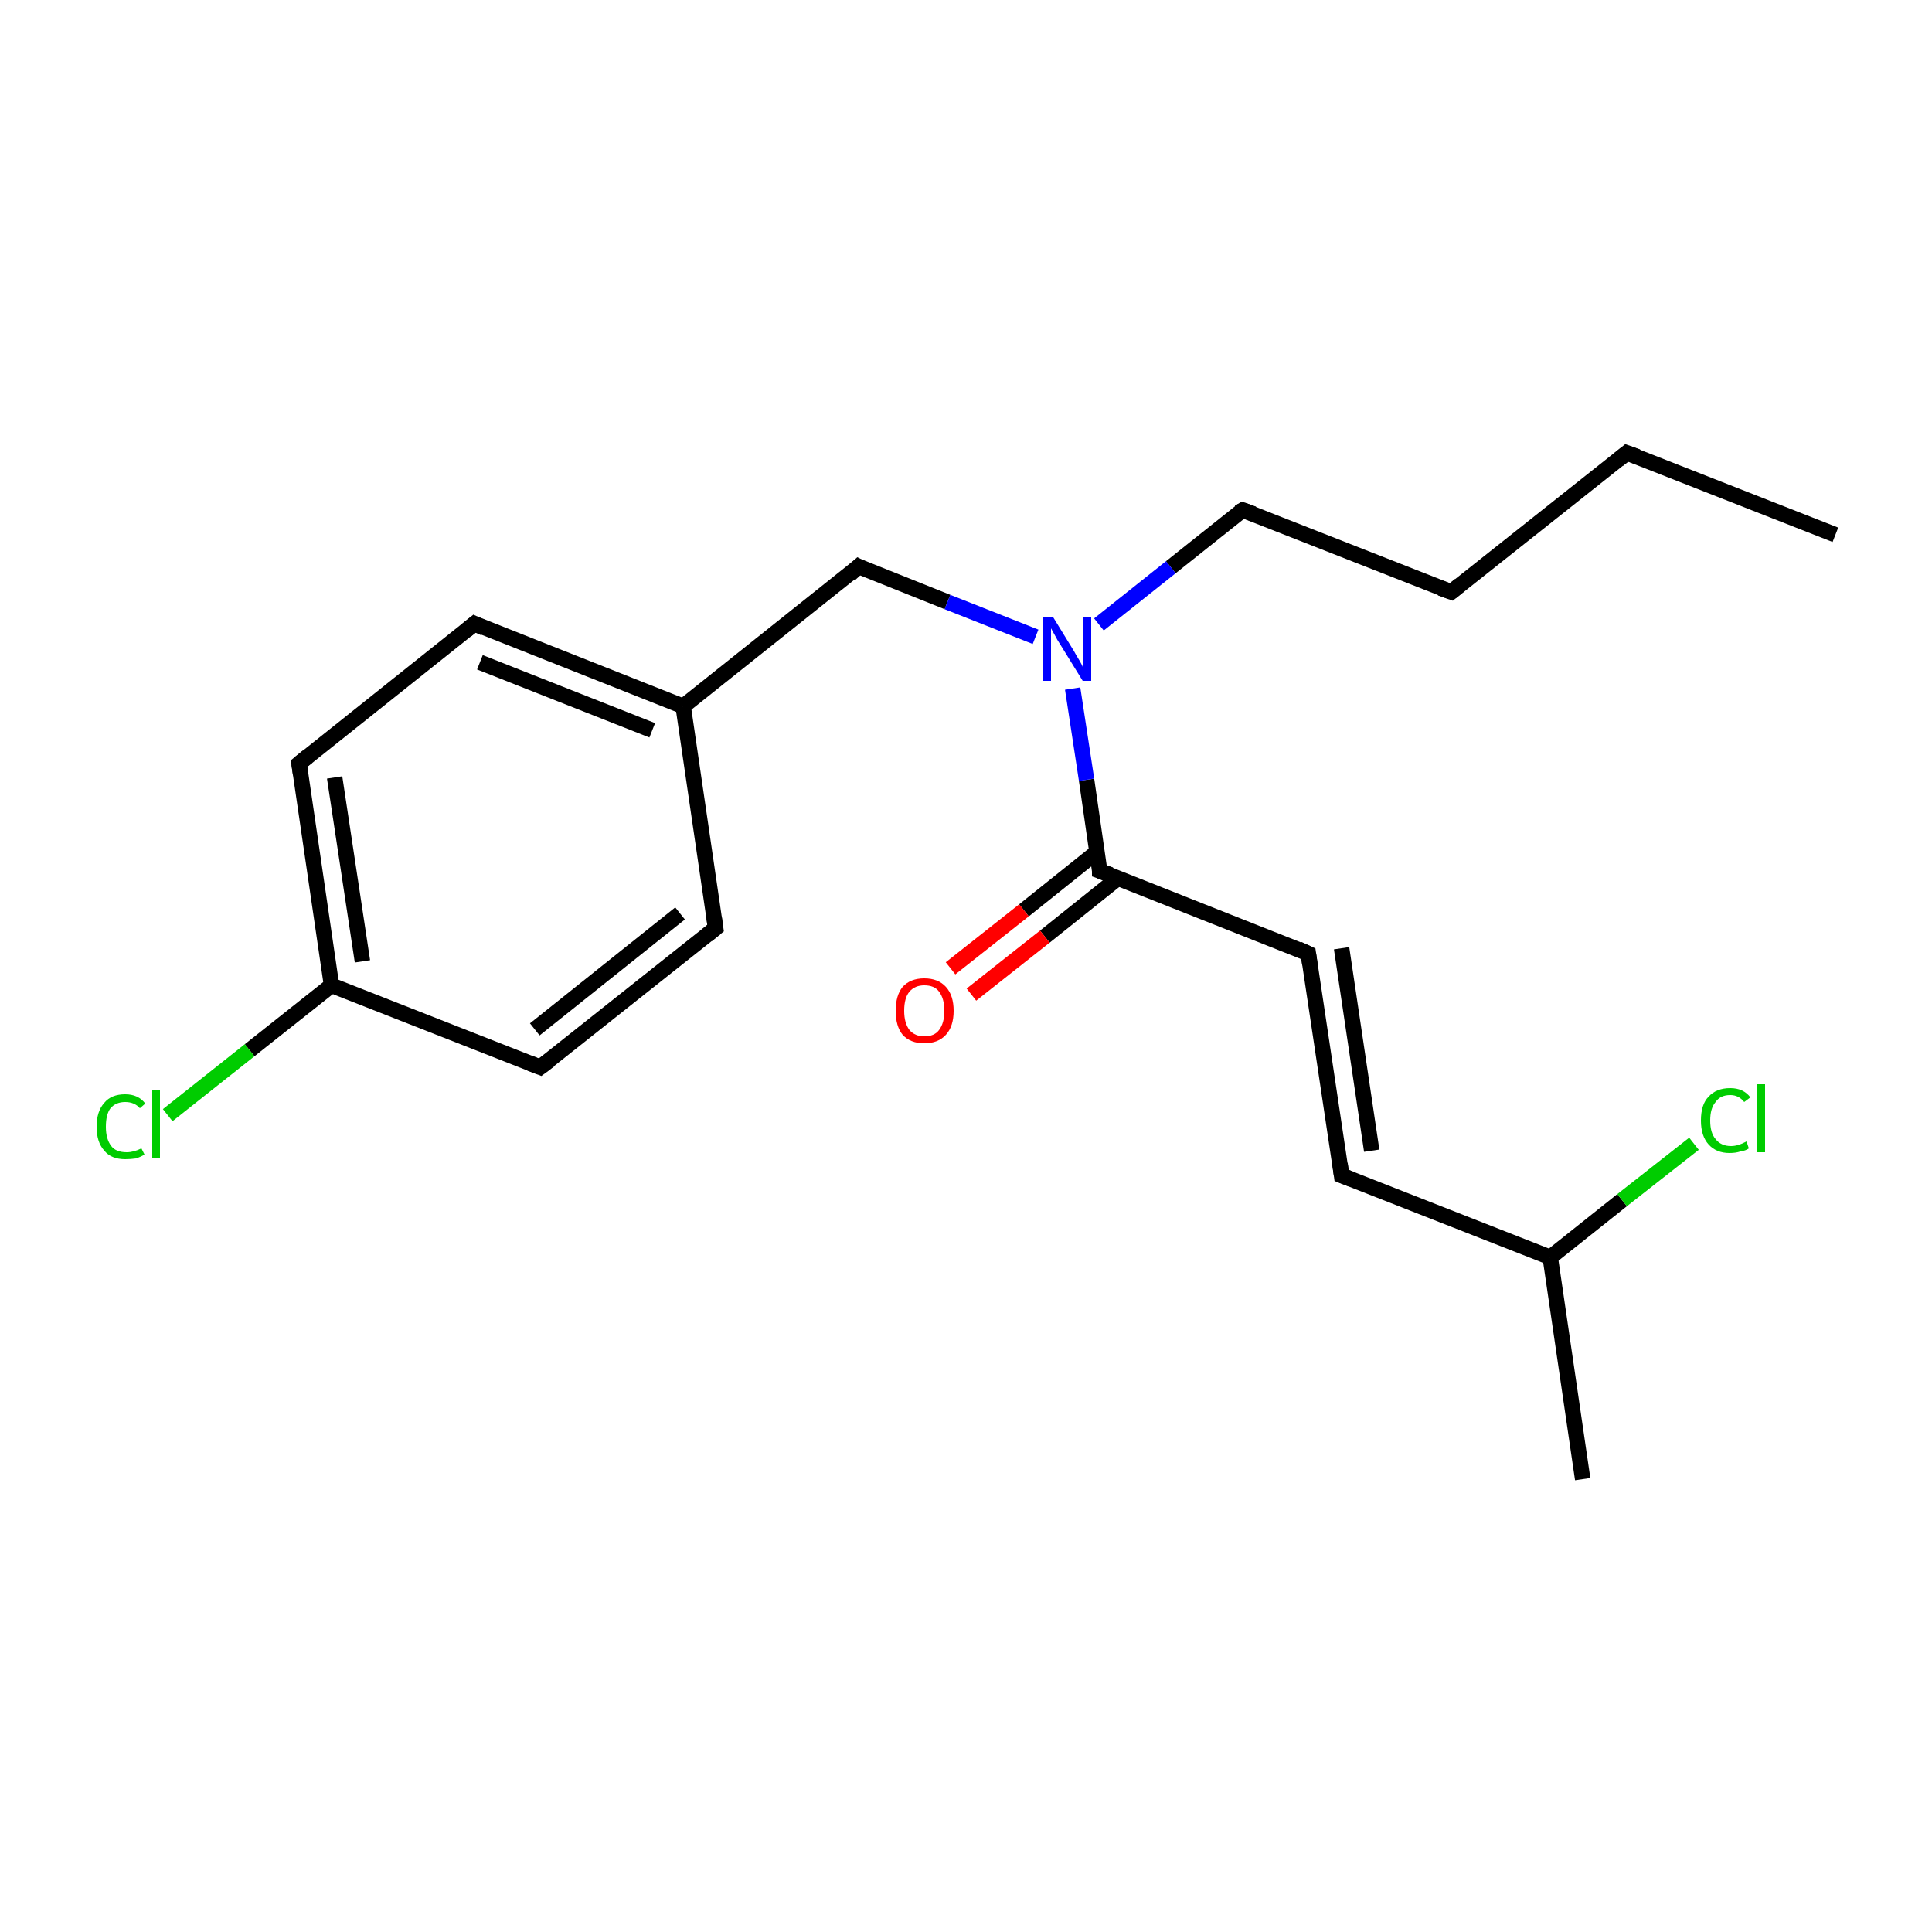 <?xml version='1.0' encoding='iso-8859-1'?>
<svg version='1.1' baseProfile='full'
              xmlns='http://www.w3.org/2000/svg'
                      xmlns:rdkit='http://www.rdkit.org/xml'
                      xmlns:xlink='http://www.w3.org/1999/xlink'
                  xml:space='preserve'
width='250px' height='250px' viewBox='0 0 250 250'>
<!-- END OF HEADER -->
<rect style='opacity:1.0;fill:#FFFFFF;stroke:none' width='250.0' height='250.0' x='0.0' y='0.0'> </rect>
<path class='bond-0 atom-0 atom-2' d='M 237.5,69.2 L 210.5,58.6' style='fill:none;fill-rule:evenodd;stroke:#000000;stroke-width:2.0px;stroke-linecap:butt;stroke-linejoin:miter;stroke-opacity:1' />
<path class='bond-1 atom-1 atom-12' d='M 204.8,191.4 L 200.6,162.7' style='fill:none;fill-rule:evenodd;stroke:#000000;stroke-width:2.0px;stroke-linecap:butt;stroke-linejoin:miter;stroke-opacity:1' />
<path class='bond-2 atom-2 atom-3' d='M 210.5,58.6 L 187.8,76.6' style='fill:none;fill-rule:evenodd;stroke:#000000;stroke-width:2.0px;stroke-linecap:butt;stroke-linejoin:miter;stroke-opacity:1' />
<path class='bond-3 atom-3 atom-10' d='M 187.8,76.6 L 160.8,66.0' style='fill:none;fill-rule:evenodd;stroke:#000000;stroke-width:2.0px;stroke-linecap:butt;stroke-linejoin:miter;stroke-opacity:1' />
<path class='bond-4 atom-4 atom-9' d='M 173.6,152.1 L 169.3,123.4' style='fill:none;fill-rule:evenodd;stroke:#000000;stroke-width:2.0px;stroke-linecap:butt;stroke-linejoin:miter;stroke-opacity:1' />
<path class='bond-4 atom-4 atom-9' d='M 177.5,148.9 L 173.6,122.7' style='fill:none;fill-rule:evenodd;stroke:#000000;stroke-width:2.0px;stroke-linecap:butt;stroke-linejoin:miter;stroke-opacity:1' />
<path class='bond-5 atom-4 atom-12' d='M 173.6,152.1 L 200.6,162.7' style='fill:none;fill-rule:evenodd;stroke:#000000;stroke-width:2.0px;stroke-linecap:butt;stroke-linejoin:miter;stroke-opacity:1' />
<path class='bond-6 atom-5 atom-7' d='M 92.6,120.1 L 69.9,138.1' style='fill:none;fill-rule:evenodd;stroke:#000000;stroke-width:2.0px;stroke-linecap:butt;stroke-linejoin:miter;stroke-opacity:1' />
<path class='bond-6 atom-5 atom-7' d='M 88.0,118.2 L 69.2,133.2' style='fill:none;fill-rule:evenodd;stroke:#000000;stroke-width:2.0px;stroke-linecap:butt;stroke-linejoin:miter;stroke-opacity:1' />
<path class='bond-7 atom-5 atom-13' d='M 92.6,120.1 L 88.4,91.4' style='fill:none;fill-rule:evenodd;stroke:#000000;stroke-width:2.0px;stroke-linecap:butt;stroke-linejoin:miter;stroke-opacity:1' />
<path class='bond-8 atom-6 atom-8' d='M 61.4,80.7 L 38.7,98.8' style='fill:none;fill-rule:evenodd;stroke:#000000;stroke-width:2.0px;stroke-linecap:butt;stroke-linejoin:miter;stroke-opacity:1' />
<path class='bond-9 atom-6 atom-13' d='M 61.4,80.7 L 88.4,91.4' style='fill:none;fill-rule:evenodd;stroke:#000000;stroke-width:2.0px;stroke-linecap:butt;stroke-linejoin:miter;stroke-opacity:1' />
<path class='bond-9 atom-6 atom-13' d='M 62.1,85.7 L 84.4,94.5' style='fill:none;fill-rule:evenodd;stroke:#000000;stroke-width:2.0px;stroke-linecap:butt;stroke-linejoin:miter;stroke-opacity:1' />
<path class='bond-10 atom-7 atom-14' d='M 69.9,138.1 L 42.9,127.5' style='fill:none;fill-rule:evenodd;stroke:#000000;stroke-width:2.0px;stroke-linecap:butt;stroke-linejoin:miter;stroke-opacity:1' />
<path class='bond-11 atom-8 atom-14' d='M 38.7,98.8 L 42.9,127.5' style='fill:none;fill-rule:evenodd;stroke:#000000;stroke-width:2.0px;stroke-linecap:butt;stroke-linejoin:miter;stroke-opacity:1' />
<path class='bond-11 atom-8 atom-14' d='M 43.3,100.6 L 46.9,124.4' style='fill:none;fill-rule:evenodd;stroke:#000000;stroke-width:2.0px;stroke-linecap:butt;stroke-linejoin:miter;stroke-opacity:1' />
<path class='bond-12 atom-9 atom-15' d='M 169.3,123.4 L 142.3,112.7' style='fill:none;fill-rule:evenodd;stroke:#000000;stroke-width:2.0px;stroke-linecap:butt;stroke-linejoin:miter;stroke-opacity:1' />
<path class='bond-13 atom-10 atom-18' d='M 160.8,66.0 L 151.5,73.4' style='fill:none;fill-rule:evenodd;stroke:#000000;stroke-width:2.0px;stroke-linecap:butt;stroke-linejoin:miter;stroke-opacity:1' />
<path class='bond-13 atom-10 atom-18' d='M 151.5,73.4 L 142.2,80.8' style='fill:none;fill-rule:evenodd;stroke:#0000FF;stroke-width:2.0px;stroke-linecap:butt;stroke-linejoin:miter;stroke-opacity:1' />
<path class='bond-14 atom-11 atom-13' d='M 111.1,73.3 L 88.4,91.4' style='fill:none;fill-rule:evenodd;stroke:#000000;stroke-width:2.0px;stroke-linecap:butt;stroke-linejoin:miter;stroke-opacity:1' />
<path class='bond-15 atom-11 atom-18' d='M 111.1,73.3 L 122.6,77.9' style='fill:none;fill-rule:evenodd;stroke:#000000;stroke-width:2.0px;stroke-linecap:butt;stroke-linejoin:miter;stroke-opacity:1' />
<path class='bond-15 atom-11 atom-18' d='M 122.6,77.9 L 134.0,82.4' style='fill:none;fill-rule:evenodd;stroke:#0000FF;stroke-width:2.0px;stroke-linecap:butt;stroke-linejoin:miter;stroke-opacity:1' />
<path class='bond-16 atom-12 atom-16' d='M 200.6,162.7 L 209.9,155.3' style='fill:none;fill-rule:evenodd;stroke:#000000;stroke-width:2.0px;stroke-linecap:butt;stroke-linejoin:miter;stroke-opacity:1' />
<path class='bond-16 atom-12 atom-16' d='M 209.9,155.3 L 219.2,148.0' style='fill:none;fill-rule:evenodd;stroke:#00CC00;stroke-width:2.0px;stroke-linecap:butt;stroke-linejoin:miter;stroke-opacity:1' />
<path class='bond-17 atom-14 atom-17' d='M 42.9,127.5 L 32.3,135.9' style='fill:none;fill-rule:evenodd;stroke:#000000;stroke-width:2.0px;stroke-linecap:butt;stroke-linejoin:miter;stroke-opacity:1' />
<path class='bond-17 atom-14 atom-17' d='M 32.3,135.9 L 21.7,144.3' style='fill:none;fill-rule:evenodd;stroke:#00CC00;stroke-width:2.0px;stroke-linecap:butt;stroke-linejoin:miter;stroke-opacity:1' />
<path class='bond-18 atom-15 atom-18' d='M 142.3,112.7 L 140.6,100.9' style='fill:none;fill-rule:evenodd;stroke:#000000;stroke-width:2.0px;stroke-linecap:butt;stroke-linejoin:miter;stroke-opacity:1' />
<path class='bond-18 atom-15 atom-18' d='M 140.6,100.9 L 138.8,89.1' style='fill:none;fill-rule:evenodd;stroke:#0000FF;stroke-width:2.0px;stroke-linecap:butt;stroke-linejoin:miter;stroke-opacity:1' />
<path class='bond-19 atom-15 atom-19' d='M 142.0,110.2 L 132.5,117.8' style='fill:none;fill-rule:evenodd;stroke:#000000;stroke-width:2.0px;stroke-linecap:butt;stroke-linejoin:miter;stroke-opacity:1' />
<path class='bond-19 atom-15 atom-19' d='M 132.5,117.8 L 123.0,125.3' style='fill:none;fill-rule:evenodd;stroke:#FF0000;stroke-width:2.0px;stroke-linecap:butt;stroke-linejoin:miter;stroke-opacity:1' />
<path class='bond-19 atom-15 atom-19' d='M 144.7,113.6 L 135.2,121.2' style='fill:none;fill-rule:evenodd;stroke:#000000;stroke-width:2.0px;stroke-linecap:butt;stroke-linejoin:miter;stroke-opacity:1' />
<path class='bond-19 atom-15 atom-19' d='M 135.2,121.2 L 125.7,128.7' style='fill:none;fill-rule:evenodd;stroke:#FF0000;stroke-width:2.0px;stroke-linecap:butt;stroke-linejoin:miter;stroke-opacity:1' />
<path d='M 211.9,59.1 L 210.5,58.6 L 209.4,59.5' style='fill:none;stroke:#000000;stroke-width:2.0px;stroke-linecap:butt;stroke-linejoin:miter;stroke-opacity:1;' />
<path d='M 188.9,75.7 L 187.8,76.6 L 186.4,76.1' style='fill:none;stroke:#000000;stroke-width:2.0px;stroke-linecap:butt;stroke-linejoin:miter;stroke-opacity:1;' />
<path d='M 173.4,150.6 L 173.6,152.1 L 174.9,152.6' style='fill:none;stroke:#000000;stroke-width:2.0px;stroke-linecap:butt;stroke-linejoin:miter;stroke-opacity:1;' />
<path d='M 91.5,121.0 L 92.6,120.1 L 92.4,118.7' style='fill:none;stroke:#000000;stroke-width:2.0px;stroke-linecap:butt;stroke-linejoin:miter;stroke-opacity:1;' />
<path d='M 60.3,81.6 L 61.4,80.7 L 62.7,81.3' style='fill:none;stroke:#000000;stroke-width:2.0px;stroke-linecap:butt;stroke-linejoin:miter;stroke-opacity:1;' />
<path d='M 71.1,137.2 L 69.9,138.1 L 68.6,137.6' style='fill:none;stroke:#000000;stroke-width:2.0px;stroke-linecap:butt;stroke-linejoin:miter;stroke-opacity:1;' />
<path d='M 39.8,97.9 L 38.7,98.8 L 38.9,100.2' style='fill:none;stroke:#000000;stroke-width:2.0px;stroke-linecap:butt;stroke-linejoin:miter;stroke-opacity:1;' />
<path d='M 169.5,124.8 L 169.3,123.4 L 168.0,122.8' style='fill:none;stroke:#000000;stroke-width:2.0px;stroke-linecap:butt;stroke-linejoin:miter;stroke-opacity:1;' />
<path d='M 162.2,66.5 L 160.8,66.0 L 160.3,66.3' style='fill:none;stroke:#000000;stroke-width:2.0px;stroke-linecap:butt;stroke-linejoin:miter;stroke-opacity:1;' />
<path d='M 110.0,74.3 L 111.1,73.3 L 111.7,73.6' style='fill:none;stroke:#000000;stroke-width:2.0px;stroke-linecap:butt;stroke-linejoin:miter;stroke-opacity:1;' />
<path d='M 143.7,113.2 L 142.3,112.7 L 142.3,112.1' style='fill:none;stroke:#000000;stroke-width:2.0px;stroke-linecap:butt;stroke-linejoin:miter;stroke-opacity:1;' />
<path class='atom-16' d='M 220.1 145.0
Q 220.1 142.9, 221.1 141.9
Q 222.1 140.8, 223.9 140.8
Q 225.6 140.8, 226.5 142.0
L 225.7 142.6
Q 225.0 141.7, 223.9 141.7
Q 222.6 141.7, 222.0 142.6
Q 221.3 143.4, 221.3 145.0
Q 221.3 146.6, 222.0 147.4
Q 222.7 148.3, 224.0 148.3
Q 224.9 148.3, 226.0 147.7
L 226.3 148.6
Q 225.9 148.9, 225.2 149.0
Q 224.6 149.2, 223.8 149.2
Q 222.1 149.2, 221.1 148.1
Q 220.1 147.0, 220.1 145.0
' fill='#00CC00'/>
<path class='atom-16' d='M 227.3 140.3
L 228.4 140.3
L 228.4 149.1
L 227.3 149.1
L 227.3 140.3
' fill='#00CC00'/>
<path class='atom-17' d='M 12.5 145.8
Q 12.5 143.8, 13.5 142.7
Q 14.4 141.6, 16.2 141.6
Q 17.9 141.6, 18.8 142.8
L 18.1 143.4
Q 17.4 142.6, 16.2 142.6
Q 15.0 142.6, 14.3 143.4
Q 13.7 144.2, 13.7 145.8
Q 13.7 147.4, 14.4 148.3
Q 15.0 149.1, 16.4 149.1
Q 17.3 149.1, 18.3 148.6
L 18.7 149.4
Q 18.2 149.7, 17.6 149.9
Q 16.9 150.0, 16.2 150.0
Q 14.4 150.0, 13.5 148.9
Q 12.5 147.8, 12.5 145.8
' fill='#00CC00'/>
<path class='atom-17' d='M 19.7 141.1
L 20.7 141.1
L 20.7 149.9
L 19.7 149.9
L 19.7 141.1
' fill='#00CC00'/>
<path class='atom-18' d='M 136.3 79.9
L 139.0 84.3
Q 139.2 84.7, 139.7 85.5
Q 140.1 86.2, 140.1 86.3
L 140.1 79.9
L 141.2 79.9
L 141.2 88.1
L 140.1 88.1
L 137.2 83.4
Q 136.8 82.8, 136.5 82.2
Q 136.1 81.5, 136.0 81.3
L 136.0 88.1
L 135.0 88.1
L 135.0 79.9
L 136.3 79.9
' fill='#0000FF'/>
<path class='atom-19' d='M 115.9 130.8
Q 115.9 128.8, 116.8 127.7
Q 117.8 126.6, 119.6 126.6
Q 121.4 126.6, 122.4 127.7
Q 123.4 128.8, 123.4 130.8
Q 123.4 132.8, 122.4 133.9
Q 121.4 135.0, 119.6 135.0
Q 117.8 135.0, 116.8 133.9
Q 115.9 132.8, 115.9 130.8
M 119.6 134.1
Q 120.9 134.1, 121.5 133.3
Q 122.2 132.4, 122.2 130.8
Q 122.2 129.2, 121.5 128.3
Q 120.9 127.5, 119.6 127.5
Q 118.4 127.5, 117.7 128.3
Q 117.0 129.1, 117.0 130.8
Q 117.0 132.4, 117.7 133.3
Q 118.4 134.1, 119.6 134.1
' fill='#FF0000'/>
</svg>
